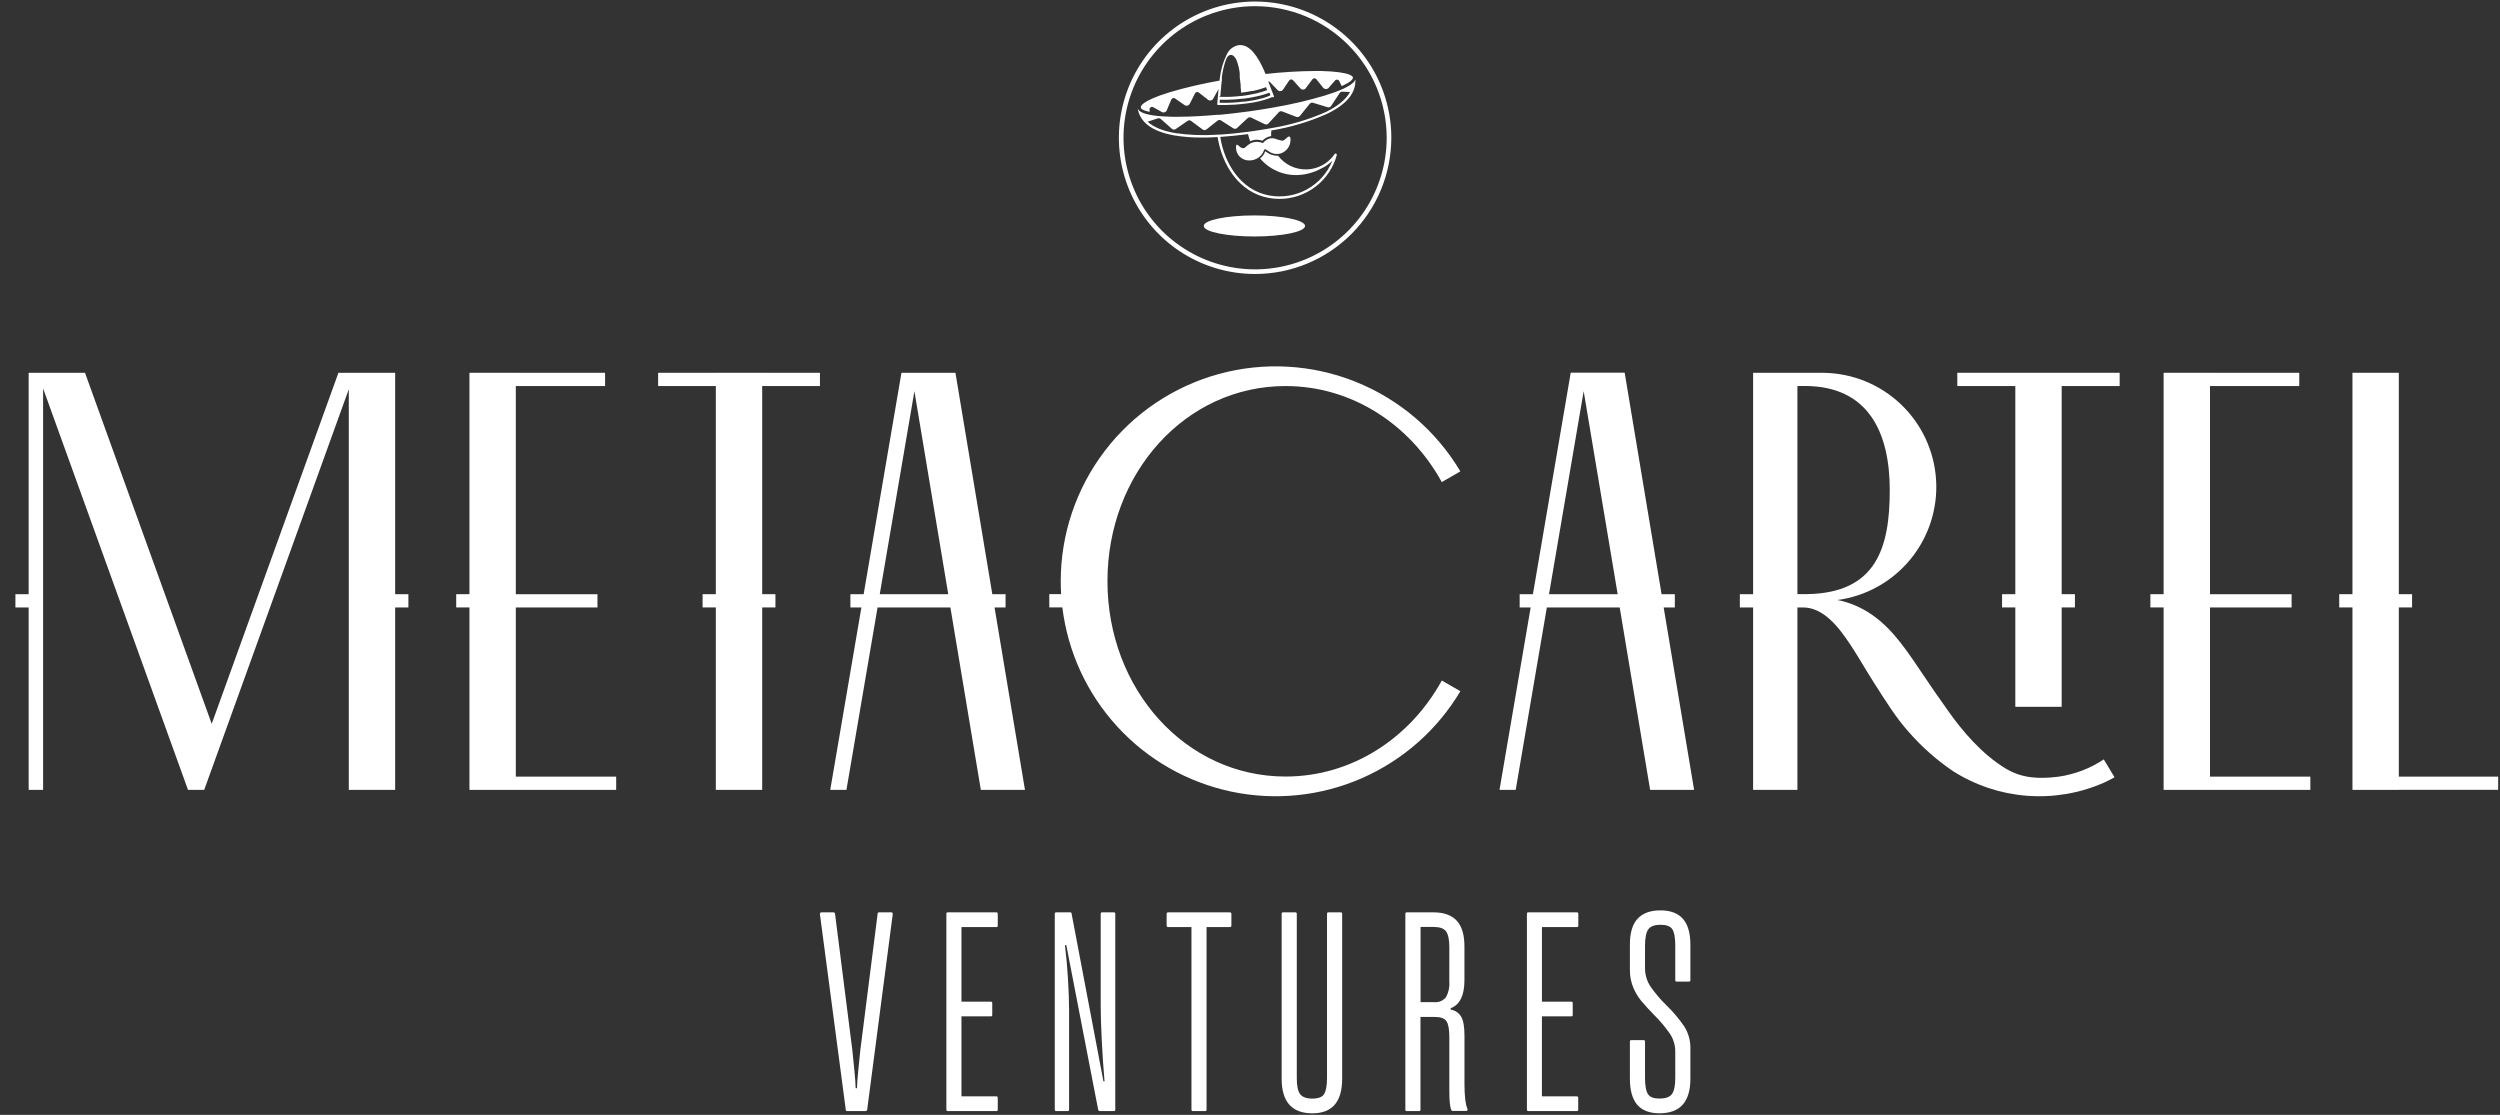 <svg width="296" height="132" viewBox="0 0 296 132" fill="none" xmlns="http://www.w3.org/2000/svg">
<rect x="0" y="0" width="296" height="132" fill="#333333" stroke="none"/>
<path d="M243.722 91.961C241.429 92.247 239.382 92.177 237.375 90.938C234.685 89.272 232.408 86.669 230.608 84.097C228.162 80.69 226.903 78.608 225.543 76.781C224.112 74.848 221.842 72.077 218.016 71.14C218.016 71.14 217.867 71.097 217.549 71.042C220.931 70.587 224.015 68.87 226.183 66.235C228.35 63.6 229.44 60.242 229.234 56.837C229.028 53.431 227.541 50.229 225.072 47.875C222.603 45.52 219.334 44.187 215.922 44.143H207.568V70.352H205.999V71.92H207.568V93.522H212.813V71.924H213.487C215.397 71.924 216.922 73.402 218.012 74.821C219.498 76.754 220.642 78.93 221.964 80.972C223.226 82.932 224.473 84.979 226.029 86.704C227.557 88.447 229.302 89.989 231.22 91.291C233.855 92.97 236.863 93.976 239.979 94.218C243.095 94.46 246.222 93.931 249.085 92.679C249.52 92.483 249.948 92.263 250.363 92.028L249.085 89.915C247.472 90.987 245.639 91.686 243.722 91.961ZM213.668 45.7C221.23 45.7 223.747 51.216 223.747 58.022C223.747 64.765 222.226 70.238 213.907 70.344H212.813V45.708L213.668 45.7Z" fill="white"/>
<path d="M295.782 91.953H284.02V71.92H285.589V70.352H284.02V44.136H278.532V70.352H276.964V71.92H278.532V93.522H284.02V93.514H295.782V91.953Z" fill="white"/>
<path d="M231.745 45.708H238.614V70.352H237.045V71.92H238.614V83.685H244.102V71.92H245.671V70.352H244.102V45.708H250.967V44.136H231.745V45.708Z" fill="white"/>
<path d="M198.3 71.92V70.352H196.731L192.36 44.124H185.974L181.497 70.352H179.928V71.92H181.23L177.541 93.522H179.458L183.147 71.924H191.772L195.375 93.522H200.581L196.978 71.92H198.3ZM183.402 70.352L187.507 46.315L191.533 70.356L183.402 70.352Z" fill="white"/>
<path d="M119.059 71.92V70.352H117.491L113.124 44.136H106.733L102.256 70.352H100.688V71.92H101.99L98.301 93.522H100.218L103.903 71.924H112.528L116.131 93.522H121.357L117.754 71.92H119.059ZM104.162 70.352L108.266 46.315L112.273 70.352H104.162Z" fill="white"/>
<path d="M61.072 71.924H70.74V70.356H61.072V45.708H71.641V44.139H61.072V44.136H55.583V70.352H54.015V71.92H55.583V93.522H72.955V91.953H61.072V71.924Z" fill="white"/>
<path d="M90.244 44.136H84.755V44.139H77.922V45.708H84.755V70.352H83.187V71.92H84.755V93.522H90.244V71.92H91.812V70.352H90.244V45.708H97.081V44.139H90.244V44.136Z" fill="white"/>
<path d="M46.786 44.136H40.07L25.067 85.704L10.063 44.136H3.394V70.352H1.826V71.92H3.394V93.522H5.104V45.994L22.252 93.498L22.244 93.522H24.177L41.297 46.088V93.522H46.786V71.92H48.354V70.352H46.786V44.136Z" fill="white"/>
<path d="M152.211 45.708C160.087 45.708 166.971 50.275 170.707 57.077L172.907 55.811C170.057 51.021 165.713 47.3 160.543 45.218C155.373 43.137 149.663 42.81 144.289 44.288C138.915 45.767 134.176 48.968 130.798 53.401C127.42 57.834 125.59 63.253 125.591 68.827C125.591 69.336 125.61 69.842 125.638 70.348H124.234V71.916H125.783C126.426 77.185 128.702 82.121 132.291 86.033C135.88 89.944 140.602 92.635 145.796 93.729C150.991 94.823 156.398 94.265 161.259 92.132C166.12 90 170.193 86.401 172.907 81.839L170.711 80.572C166.971 87.378 160.087 91.942 152.211 91.942C140.347 91.942 131.123 81.588 131.123 68.811C131.123 56.034 140.347 45.708 152.211 45.708Z" fill="white"/>
<path d="M261.662 71.924H271.326V70.356H261.662V45.708H272.232V44.139H261.662V44.136H256.173V70.352H254.605V71.92H256.173V93.522H273.545V91.953H261.662V71.924Z" fill="white"/>
<path d="M100.139 131.381L97.077 108.227C97.067 108.204 97.065 108.177 97.071 108.152C97.078 108.127 97.092 108.105 97.113 108.09C97.129 108.071 97.148 108.055 97.171 108.044C97.193 108.032 97.217 108.025 97.242 108.023H98.704C98.748 108.026 98.789 108.045 98.819 108.076C98.849 108.107 98.867 108.148 98.869 108.192L100.919 124.356C100.982 124.956 101.065 125.767 101.163 126.783C101.261 127.798 101.308 128.484 101.308 128.841H101.472C101.472 128.449 101.519 127.767 101.617 126.763C101.715 125.759 101.798 124.956 101.86 124.356L103.911 108.192C103.908 108.169 103.91 108.146 103.917 108.125C103.924 108.103 103.936 108.084 103.952 108.067C103.968 108.051 103.987 108.039 104.008 108.031C104.03 108.023 104.053 108.021 104.075 108.023H105.538C105.648 108.023 105.702 108.09 105.702 108.227L102.676 131.381C102.633 131.495 102.578 131.55 102.511 131.55H100.3C100.186 131.55 100.139 131.495 100.139 131.381Z" fill="white"/>
<path d="M113.837 109.764V118.601H117.319C117.341 118.597 117.364 118.599 117.385 118.607C117.407 118.614 117.426 118.626 117.442 118.642C117.458 118.658 117.47 118.677 117.478 118.699C117.485 118.72 117.487 118.743 117.483 118.765V120.173C117.487 120.195 117.485 120.218 117.478 120.24C117.47 120.261 117.458 120.281 117.442 120.297C117.426 120.313 117.407 120.325 117.385 120.332C117.364 120.339 117.341 120.341 117.319 120.337H113.837V129.809H117.97C117.992 129.806 118.016 129.808 118.037 129.815C118.059 129.822 118.079 129.835 118.095 129.851C118.111 129.868 118.123 129.888 118.13 129.91C118.137 129.932 118.138 129.955 118.134 129.978V131.381C118.138 131.404 118.137 131.427 118.13 131.449C118.123 131.471 118.111 131.491 118.095 131.508C118.079 131.524 118.059 131.537 118.037 131.544C118.016 131.551 117.992 131.553 117.97 131.55H112.21C112.101 131.55 112.05 131.495 112.05 131.381V108.192C112.05 108.082 112.101 108.023 112.21 108.023H117.97C117.992 108.021 118.015 108.023 118.036 108.031C118.058 108.039 118.077 108.051 118.093 108.067C118.109 108.084 118.121 108.103 118.128 108.125C118.135 108.146 118.137 108.169 118.134 108.192V109.595C118.138 109.618 118.137 109.641 118.13 109.663C118.123 109.685 118.111 109.705 118.095 109.722C118.079 109.738 118.059 109.751 118.037 109.758C118.016 109.765 117.992 109.767 117.97 109.764H113.837Z" fill="white"/>
<path d="M124.885 131.381V108.192C124.882 108.169 124.884 108.146 124.891 108.125C124.898 108.103 124.91 108.084 124.926 108.067C124.942 108.051 124.961 108.039 124.983 108.031C125.004 108.023 125.027 108.021 125.05 108.023H126.708C126.818 108.023 126.873 108.07 126.873 108.157L130.648 128.037H130.778C130.647 126.54 130.538 124.939 130.452 123.235C130.366 121.531 130.323 120.131 130.323 119.036V108.192C130.323 108.082 130.374 108.023 130.484 108.023H131.883C131.906 108.021 131.929 108.023 131.95 108.031C131.972 108.039 131.991 108.051 132.007 108.067C132.023 108.084 132.035 108.103 132.042 108.125C132.049 108.146 132.051 108.169 132.048 108.192V131.381C132.052 131.404 132.05 131.427 132.044 131.449C132.037 131.471 132.025 131.491 132.009 131.508C131.993 131.524 131.973 131.537 131.951 131.544C131.929 131.551 131.906 131.553 131.883 131.55H130.225C130.182 131.551 130.141 131.539 130.105 131.515C130.07 131.491 130.044 131.457 130.029 131.417L126.253 111.905H126.089C126.24 113.133 126.361 114.461 126.449 115.888C126.536 117.315 126.579 118.589 126.579 119.702V131.381C126.583 131.404 126.581 131.427 126.575 131.449C126.568 131.471 126.556 131.491 126.54 131.508C126.524 131.524 126.504 131.537 126.482 131.544C126.46 131.551 126.437 131.553 126.414 131.55H125.05C125.027 131.553 125.004 131.551 124.982 131.544C124.96 131.537 124.94 131.524 124.924 131.508C124.908 131.491 124.896 131.471 124.889 131.449C124.883 131.427 124.881 131.404 124.885 131.381Z" fill="white"/>
<path d="M145.797 108.192V109.595C145.797 109.709 145.73 109.764 145.601 109.764H142.857V131.381C142.857 131.495 142.806 131.55 142.696 131.55H141.23C141.124 131.55 141.069 131.495 141.069 131.381V109.764H138.325C138.191 109.764 138.129 109.709 138.129 109.595V108.192C138.129 108.082 138.191 108.023 138.325 108.023H145.581C145.73 108.023 145.797 108.082 145.797 108.192Z" fill="white"/>
<path d="M151.748 127.735V108.192C151.745 108.169 151.747 108.146 151.754 108.125C151.761 108.103 151.773 108.084 151.789 108.067C151.805 108.051 151.824 108.039 151.846 108.031C151.867 108.023 151.89 108.021 151.913 108.023H153.379C153.401 108.021 153.424 108.024 153.445 108.032C153.466 108.04 153.485 108.053 153.5 108.069C153.515 108.085 153.527 108.105 153.534 108.126C153.541 108.147 153.543 108.17 153.54 108.192V127.633C153.54 128.551 153.669 129.202 153.932 129.543C154.195 129.884 154.669 130.076 155.363 130.076C156.057 130.076 156.539 129.903 156.762 129.558C156.986 129.213 157.119 128.57 157.119 127.633V108.192C157.116 108.169 157.118 108.146 157.125 108.125C157.132 108.103 157.144 108.084 157.16 108.067C157.176 108.051 157.195 108.039 157.217 108.031C157.238 108.023 157.261 108.021 157.284 108.023H158.746C158.769 108.021 158.792 108.023 158.813 108.031C158.835 108.039 158.854 108.051 158.87 108.067C158.886 108.084 158.898 108.103 158.905 108.125C158.912 108.146 158.914 108.169 158.911 108.192V127.735C158.911 130.456 157.735 131.817 155.382 131.817C152.962 131.817 151.751 130.456 151.748 127.735Z" fill="white"/>
<path d="M173.734 131.472C173.722 131.491 173.705 131.507 173.685 131.518C173.665 131.53 173.643 131.537 173.62 131.538H172.025C171.915 131.538 171.848 131.495 171.829 131.405C171.676 131.068 171.601 130.323 171.601 129.162V122.815C171.601 121.877 171.488 121.242 171.26 120.91C171.033 120.573 170.582 120.408 169.908 120.408H168.183V131.385C168.183 131.499 168.128 131.554 168.022 131.554H166.556C166.45 131.554 166.395 131.499 166.395 131.385V108.192C166.392 108.17 166.394 108.147 166.401 108.126C166.408 108.105 166.419 108.085 166.435 108.069C166.45 108.053 166.469 108.04 166.49 108.032C166.511 108.024 166.533 108.021 166.556 108.023H169.747C170.939 108.023 171.844 108.347 172.464 108.996C173.083 109.642 173.389 110.67 173.389 112.073V116.056C173.389 117.865 172.847 118.969 171.762 119.369V119.538C172.018 119.576 172.261 119.671 172.476 119.816C172.69 119.96 172.869 120.15 173.001 120.373C173.26 120.82 173.393 121.549 173.393 122.615V128.304C173.393 129.754 173.513 130.758 173.754 131.315C173.762 131.341 173.765 131.368 173.761 131.395C173.758 131.422 173.749 131.448 173.734 131.472ZM171.601 112.163C171.601 111.246 171.464 110.619 171.209 110.27C170.954 109.921 170.457 109.752 169.763 109.752H168.194V118.656H169.79C170.056 118.684 170.326 118.645 170.573 118.543C170.82 118.44 171.038 118.276 171.205 118.068C171.512 117.512 171.649 116.878 171.597 116.245L171.601 112.163Z" fill="white"/>
<path d="M182.567 109.764V118.601H186.044C186.067 118.597 186.09 118.599 186.111 118.607C186.132 118.614 186.152 118.626 186.168 118.642C186.184 118.658 186.196 118.677 186.203 118.699C186.21 118.72 186.212 118.743 186.209 118.765V120.173C186.212 120.195 186.21 120.218 186.203 120.24C186.196 120.261 186.184 120.281 186.168 120.297C186.152 120.313 186.132 120.325 186.111 120.332C186.09 120.339 186.067 120.341 186.044 120.337H182.563V129.809H186.695C186.718 129.806 186.741 129.808 186.763 129.815C186.785 129.822 186.805 129.835 186.821 129.851C186.837 129.868 186.849 129.888 186.855 129.91C186.862 129.932 186.864 129.955 186.86 129.978V131.381C186.864 131.404 186.862 131.427 186.855 131.449C186.849 131.471 186.837 131.491 186.821 131.508C186.805 131.524 186.785 131.537 186.763 131.544C186.741 131.551 186.718 131.553 186.695 131.55H180.948C180.838 131.55 180.787 131.495 180.787 131.381V108.192C180.787 108.082 180.838 108.023 180.948 108.023H186.707C186.729 108.021 186.752 108.023 186.774 108.031C186.795 108.039 186.815 108.051 186.831 108.067C186.846 108.084 186.858 108.103 186.866 108.125C186.873 108.146 186.875 108.169 186.872 108.192V109.595C186.876 109.618 186.874 109.641 186.867 109.663C186.86 109.685 186.849 109.705 186.832 109.722C186.816 109.738 186.797 109.751 186.775 109.758C186.753 109.765 186.73 109.767 186.707 109.764H182.567Z" fill="white"/>
<path d="M193.842 130.797C193.27 130.115 192.98 129.096 192.98 127.735V123.317C192.976 123.295 192.978 123.272 192.986 123.25C192.993 123.228 193.005 123.209 193.021 123.192C193.036 123.176 193.056 123.164 193.077 123.156C193.099 123.148 193.122 123.146 193.144 123.148H194.607C194.629 123.146 194.652 123.148 194.674 123.156C194.695 123.164 194.714 123.176 194.73 123.192C194.746 123.209 194.758 123.228 194.765 123.25C194.772 123.272 194.774 123.295 194.771 123.317V127.63C194.771 128.567 194.889 129.198 195.128 129.554C195.367 129.911 195.822 130.072 196.496 130.072C197.171 130.072 197.7 129.896 197.959 129.539C198.217 129.182 198.351 128.547 198.351 127.63V124.552C198.363 123.793 198.147 123.047 197.731 122.411C197.172 121.608 196.541 120.857 195.845 120.169C195.195 119.5 194.685 118.942 194.316 118.495C193.926 118.014 193.608 117.479 193.372 116.907C193.104 116.254 192.971 115.554 192.98 114.849V111.834C192.98 110.43 193.289 109.405 193.909 108.756C194.528 108.108 195.423 107.785 196.594 107.788C197.786 107.788 198.675 108.123 199.26 108.792C199.846 109.461 200.14 110.475 200.142 111.834V116.052C200.145 116.075 200.143 116.098 200.136 116.12C200.129 116.141 200.117 116.161 200.101 116.177C200.085 116.193 200.066 116.206 200.045 116.213C200.023 116.221 200 116.224 199.978 116.221H198.515C198.493 116.224 198.47 116.221 198.448 116.213C198.427 116.206 198.407 116.193 198.392 116.177C198.376 116.161 198.364 116.141 198.357 116.12C198.35 116.098 198.347 116.075 198.351 116.052V111.936C198.351 110.999 198.233 110.368 197.994 110.011C197.755 109.654 197.288 109.494 196.594 109.494C195.9 109.494 195.418 109.674 195.163 110.027C194.908 110.38 194.771 111.022 194.771 111.936V114.578C194.759 115.362 194.98 116.132 195.406 116.789C195.966 117.597 196.603 118.348 197.308 119.032C198.096 119.795 198.805 120.636 199.425 121.541C199.919 122.332 200.168 123.251 200.142 124.183V127.731C200.142 130.452 198.927 131.813 196.496 131.813C195.3 131.817 194.418 131.472 193.842 130.797Z" fill="white"/>
<path d="M148.604 32.441C145.414 32.441 142.296 31.495 139.643 29.723C136.991 27.95 134.924 25.431 133.703 22.484C132.482 19.537 132.163 16.294 132.785 13.165C133.407 10.037 134.944 7.163 137.199 4.907C139.455 2.652 142.329 1.116 145.457 0.493C148.586 -0.129 151.829 0.19 154.776 1.411C157.723 2.632 160.242 4.699 162.015 7.351C163.787 10.004 164.733 13.122 164.733 16.312C164.727 20.588 163.027 24.688 160.003 27.711C156.979 30.735 152.88 32.436 148.604 32.441ZM148.604 0.732C145.523 0.732 142.51 1.646 139.948 3.358C137.386 5.07 135.389 7.503 134.21 10.35C133.031 13.197 132.722 16.329 133.323 19.352C133.925 22.374 135.408 25.15 137.587 27.329C139.766 29.508 142.542 30.991 145.564 31.593C148.587 32.194 151.719 31.885 154.566 30.706C157.413 29.527 159.846 27.53 161.558 24.968C163.27 22.406 164.184 19.393 164.184 16.312C164.179 12.182 162.536 8.222 159.615 5.301C156.694 2.381 152.734 0.737 148.604 0.732Z" fill="#FEFEFE"/>
<path d="M136.011 13.223H136.129L136.106 12.98C136.1 12.926 136.11 12.873 136.133 12.824C136.156 12.776 136.192 12.735 136.237 12.705C136.281 12.675 136.333 12.659 136.387 12.657C136.441 12.655 136.494 12.668 136.541 12.694L137.564 13.262C137.615 13.29 137.671 13.306 137.728 13.311C137.786 13.316 137.844 13.309 137.898 13.29C137.953 13.271 138.003 13.241 138.045 13.202C138.088 13.163 138.121 13.115 138.144 13.062L138.223 12.874L138.281 12.737L138.336 12.607L138.689 11.78C138.706 11.74 138.731 11.704 138.764 11.676C138.797 11.647 138.835 11.627 138.877 11.615C138.919 11.602 138.964 11.599 139.008 11.606C139.052 11.614 139.093 11.632 139.128 11.659L140.257 12.443C140.306 12.477 140.361 12.501 140.419 12.512C140.477 12.524 140.537 12.523 140.594 12.509C140.652 12.494 140.706 12.467 140.753 12.43C140.799 12.393 140.837 12.347 140.865 12.294L141.492 11.051C141.512 11.012 141.54 10.978 141.575 10.952C141.61 10.925 141.65 10.907 141.692 10.898C141.734 10.888 141.778 10.888 141.82 10.898C141.862 10.907 141.901 10.926 141.935 10.953L143.029 11.811C143.076 11.848 143.13 11.874 143.187 11.887C143.245 11.901 143.305 11.902 143.363 11.891C143.421 11.879 143.476 11.855 143.524 11.821C143.572 11.786 143.611 11.741 143.641 11.69L144.209 10.671L144.28 10.549C144.252 10.812 144.233 11.063 144.209 11.31C144.182 11.651 144.154 11.976 144.123 12.27V12.403L144.248 12.431H144.621C144.762 12.431 144.942 12.431 145.17 12.431C145.933 12.423 146.695 12.369 147.451 12.27L147.773 12.227C148.573 12.131 149.362 11.953 150.125 11.694L150.313 11.623L150.517 11.533H150.552V11.506C150.622 11.511 150.691 11.511 150.76 11.506L150.854 11.439L150.811 11.333C150.697 11.055 150.58 10.745 150.458 10.42L150.16 9.636C150.2 9.635 150.239 9.643 150.276 9.659C150.312 9.674 150.345 9.697 150.372 9.726L151.27 10.667C151.312 10.711 151.364 10.745 151.422 10.767C151.48 10.789 151.541 10.797 151.603 10.792C151.664 10.787 151.723 10.768 151.776 10.737C151.829 10.706 151.875 10.663 151.909 10.612L152.634 9.534C152.66 9.496 152.694 9.465 152.733 9.443C152.772 9.421 152.816 9.407 152.862 9.404C152.906 9.402 152.951 9.41 152.992 9.427C153.033 9.444 153.07 9.47 153.101 9.502L153.971 10.471C154.011 10.517 154.061 10.553 154.118 10.576C154.174 10.599 154.236 10.609 154.296 10.604C154.358 10.602 154.418 10.586 154.471 10.556C154.525 10.527 154.571 10.486 154.606 10.435L155.39 9.393C155.417 9.356 155.452 9.326 155.492 9.305C155.532 9.284 155.576 9.272 155.622 9.271C155.667 9.27 155.711 9.279 155.752 9.299C155.793 9.318 155.829 9.346 155.857 9.381L156.527 10.216L156.617 10.329L156.66 10.38C156.677 10.404 156.697 10.425 156.719 10.443C156.793 10.505 156.886 10.539 156.982 10.541C157.044 10.543 157.106 10.531 157.164 10.507C157.221 10.483 157.273 10.446 157.315 10.4L157.648 10.008L157.884 9.741L158.076 9.526C158.11 9.487 158.155 9.458 158.205 9.442C158.254 9.426 158.307 9.424 158.358 9.436C158.398 9.443 158.435 9.459 158.468 9.483C158.508 9.512 158.541 9.551 158.562 9.596L158.86 10.192L158.915 10.169L158.966 10.145C159.238 10.024 159.5 9.881 159.75 9.718C160.075 9.491 160.205 9.306 160.189 9.177C160.183 9.158 160.177 9.14 160.169 9.122C160.155 9.096 160.136 9.072 160.114 9.051C160.082 9.015 160.045 8.984 160.005 8.957C159.933 8.915 159.858 8.877 159.781 8.844C159.264 8.628 158.213 8.452 156.425 8.405H155.739C153.764 8.421 151.79 8.541 149.827 8.761V8.73C149.827 8.703 149.8 8.671 149.788 8.64L149.764 8.589L149.737 8.53C149.728 8.505 149.718 8.48 149.706 8.456V8.428C148.945 6.711 147.965 5.166 146.624 5.351C146.314 5.412 146.023 5.549 145.779 5.75C145.534 5.951 145.344 6.21 145.225 6.503C144.814 7.345 144.549 8.25 144.44 9.181L144.389 9.545C142.393 9.892 140.417 10.352 138.473 10.925C136.752 11.455 135.796 11.925 135.361 12.274C135.297 12.324 135.238 12.379 135.184 12.439L135.141 12.494C135.114 12.531 135.093 12.572 135.078 12.615C135.071 12.645 135.071 12.676 135.078 12.705C135.047 12.882 135.341 13.074 136.011 13.223ZM144.487 11.368C144.487 11.267 144.507 11.161 144.515 11.055C144.515 10.827 144.558 10.596 144.582 10.361V10.243C144.605 9.992 144.633 9.741 144.668 9.491V9.369C144.666 9.349 144.666 9.33 144.668 9.31V9.13C144.754 8.427 144.917 7.735 145.154 7.068L145.181 7.013C145.242 6.829 145.36 6.669 145.519 6.558C145.911 6.335 146.256 6.785 146.393 7.087C146.593 7.598 146.725 8.133 146.785 8.679C146.785 8.714 146.785 8.753 146.785 8.789V8.816C146.785 8.855 146.785 8.895 146.785 8.934V9.051C146.783 9.07 146.783 9.088 146.785 9.106V9.138C146.828 9.447 146.863 9.753 146.895 10.063C146.893 10.094 146.893 10.126 146.895 10.157V10.251C146.895 10.275 146.895 10.294 146.895 10.314L146.953 10.965H147.02C147.412 10.914 147.804 10.851 148.196 10.773H148.333C148.584 10.718 148.835 10.659 149.074 10.592L149.161 10.565L149.247 10.541C149.451 10.479 149.639 10.412 149.839 10.341L149.898 10.318C149.925 10.396 149.957 10.475 149.984 10.549L150.035 10.682H149.988L149.855 10.733C149.545 10.843 149.216 10.941 148.874 11.027L148.663 11.078C148.349 11.149 148.032 11.212 147.714 11.263L147.055 11.357H146.985C146.722 11.388 146.463 11.412 146.201 11.431C145.938 11.451 145.738 11.463 145.526 11.47H144.954C144.703 11.47 144.484 11.47 144.311 11.447L144.487 11.368ZM144.417 12.152C144.417 12.098 144.417 12.043 144.417 11.988C144.417 11.933 144.417 11.87 144.417 11.807H145.37C145.879 11.807 146.491 11.757 147.138 11.682H147.208L147.894 11.588L148.286 11.517C148.451 11.486 148.616 11.455 148.776 11.415C148.937 11.376 149.09 11.345 149.243 11.306C149.581 11.218 149.915 11.114 150.243 10.992L150.302 10.969C150.345 11.074 150.384 11.18 150.423 11.278L150.364 11.306C150.257 11.359 150.147 11.406 150.035 11.447C149.953 11.482 149.855 11.514 149.745 11.549L149.478 11.631C148.921 11.785 148.354 11.902 147.781 11.98L147.353 12.039H147.149C146.38 12.137 145.604 12.182 144.829 12.172H144.374L144.417 12.152Z" fill="white"/>
<path d="M152.571 16.163C152.515 16.189 152.464 16.223 152.419 16.265C152.219 16.414 152.054 16.657 151.811 16.657H151.787C151.476 16.595 151.17 16.506 150.874 16.39C150.802 16.375 150.728 16.367 150.654 16.367C150.605 16.363 150.555 16.363 150.505 16.367L150.36 16.39L150.219 16.434C149.945 16.538 149.705 16.716 149.525 16.947L149.404 16.9C149.212 16.829 149.009 16.791 148.804 16.79C148.585 16.79 148.369 16.835 148.169 16.924L148.086 16.963C147.925 17.048 147.773 17.152 147.636 17.273C147.502 17.39 147.389 17.539 147.197 17.551C147.032 17.531 146.879 17.46 146.757 17.347C146.699 17.3 146.542 17.128 146.448 17.128C146.279 17.163 146.358 17.712 146.385 17.818C146.449 18.105 146.596 18.367 146.808 18.57C147.105 18.85 147.499 19.003 147.906 18.998C148.331 19.003 148.746 18.865 149.082 18.606C149.262 18.464 149.411 18.288 149.521 18.088C149.572 17.953 149.634 17.822 149.706 17.696L149.733 17.672H149.776C149.945 17.672 150.266 18.025 150.674 18.147L150.835 18.19C150.898 18.208 150.962 18.221 151.027 18.229C151.088 18.233 151.15 18.233 151.211 18.229H151.254C151.387 18.227 151.52 18.204 151.646 18.163C151.981 18.05 152.272 17.836 152.479 17.55C152.686 17.264 152.798 16.92 152.799 16.567C152.799 16.473 152.799 16.175 152.654 16.175L152.571 16.163Z" fill="white"/>
<path d="M160.475 9.408C160.442 9.495 160.394 9.576 160.334 9.647C160.299 9.69 160.259 9.738 160.216 9.781L160.181 9.812C159.667 10.29 158.554 10.792 156.853 11.313C154.931 11.885 152.978 12.343 151.003 12.686L150.843 12.713L150.686 12.745C149.784 12.901 148.851 13.05 147.902 13.184L147.604 13.223C146.522 13.368 145.456 13.493 144.429 13.591H144.131C142.437 13.744 140.853 13.826 139.473 13.826H138.779C136.937 13.787 135.71 13.595 135.106 13.258C135.106 13.305 135.137 13.352 135.157 13.399L135.102 13.258C135.035 13.22 134.97 13.177 134.91 13.129C134.814 13.052 134.74 12.95 134.698 12.835C134.98 14.509 136.443 15.579 139.05 16.038C140.135 16.213 141.232 16.296 142.331 16.285C142.911 16.285 143.507 16.285 144.17 16.23C144.664 19.441 146.644 22.793 150.239 23.439C150.653 23.513 151.073 23.55 151.493 23.549C153.036 23.548 154.536 23.039 155.761 22.102C156.987 21.165 157.87 19.851 158.276 18.363C158.284 18.33 158.281 18.295 158.267 18.264C158.253 18.233 158.228 18.208 158.197 18.194C158.166 18.179 158.131 18.176 158.097 18.185C158.064 18.195 158.036 18.216 158.017 18.245C157.651 18.787 157.161 19.235 156.588 19.551C156.015 19.866 155.375 20.041 154.721 20.06C154.067 20.079 153.418 19.942 152.827 19.661C152.237 19.379 151.722 18.961 151.325 18.441H151.152L150.96 18.421C150.828 18.4 150.697 18.37 150.568 18.331C150.337 18.252 150.12 18.137 149.925 17.99L149.796 17.904L149.772 17.974C149.749 18.043 149.722 18.11 149.69 18.174C149.564 18.401 149.395 18.601 149.192 18.762C149.564 19.197 149.999 19.573 150.482 19.88C151.451 20.485 152.583 20.78 153.724 20.723C154.656 20.674 155.565 20.418 156.386 19.974C156.898 19.748 157.362 19.428 157.754 19.029C157.174 20.467 156.118 21.661 154.761 22.411C153.405 23.162 151.831 23.422 150.305 23.149C146.863 22.526 144.962 19.307 144.476 16.21C145.5 16.142 146.597 16.032 147.765 15.881C147.834 16.169 147.919 16.453 148.02 16.732L148.09 16.696C148.32 16.594 148.568 16.542 148.82 16.543C149.041 16.544 149.261 16.583 149.47 16.657C149.675 16.439 149.931 16.275 150.215 16.183L150.36 16.143C150.408 16.132 150.456 16.124 150.505 16.12C150.493 15.895 150.502 15.669 150.533 15.446C152.815 15.076 155.04 14.411 157.151 13.466C159.452 12.352 160.561 10.984 160.475 9.408ZM150.56 15.163L150.407 15.191L150.258 15.218C149.6 15.336 148.916 15.444 148.208 15.544L147.69 15.614C146.527 15.768 145.438 15.877 144.421 15.94H144.127C142.45 16.063 140.764 15.999 139.101 15.748C137.646 15.497 136.568 15.046 135.874 14.407L137.086 14.015C137.144 13.995 137.206 13.991 137.267 14.003C137.327 14.014 137.384 14.041 137.431 14.081L138.76 15.258C138.821 15.31 138.897 15.34 138.977 15.344C139.057 15.349 139.137 15.326 139.203 15.281L140.618 14.305C140.676 14.266 140.744 14.245 140.814 14.245C140.884 14.245 140.952 14.266 141.01 14.305L142.398 15.336C142.46 15.382 142.536 15.408 142.613 15.408C142.691 15.408 142.767 15.382 142.829 15.336L144.048 14.371L144.186 14.266C144.243 14.226 144.312 14.204 144.382 14.204C144.452 14.204 144.52 14.226 144.578 14.266L146.024 15.195C146.091 15.239 146.171 15.259 146.251 15.252C146.331 15.245 146.406 15.211 146.463 15.156L147.518 14.175L147.73 13.979C147.782 13.931 147.847 13.9 147.917 13.89C147.987 13.879 148.058 13.89 148.122 13.921L149.76 14.705C149.829 14.737 149.906 14.747 149.981 14.733C150.056 14.719 150.124 14.681 150.176 14.626L150.337 14.45L150.513 14.258L150.694 14.066L151.415 13.282C151.463 13.228 151.527 13.191 151.597 13.175C151.667 13.159 151.74 13.165 151.807 13.191L153.508 13.846C153.577 13.87 153.651 13.871 153.721 13.852C153.791 13.832 153.854 13.792 153.9 13.736L155.073 12.29C155.118 12.232 155.18 12.189 155.25 12.168C155.32 12.147 155.395 12.149 155.465 12.172L157.205 12.701C157.278 12.722 157.355 12.718 157.425 12.692C157.495 12.666 157.556 12.619 157.597 12.556L158.617 11.012C158.649 10.96 158.695 10.918 158.75 10.89C158.804 10.863 158.866 10.85 158.927 10.855L159.844 10.894C159.379 11.754 158.436 12.538 157.017 13.246C154.956 14.159 152.786 14.804 150.56 15.163Z" fill="white"/>
<path d="M148.522 27.999C151.834 27.999 154.52 27.441 154.52 26.752C154.52 26.064 151.834 25.506 148.522 25.506C145.209 25.506 142.523 26.064 142.523 26.752C142.523 27.441 145.209 27.999 148.522 27.999Z" fill="white"/>
</svg>
